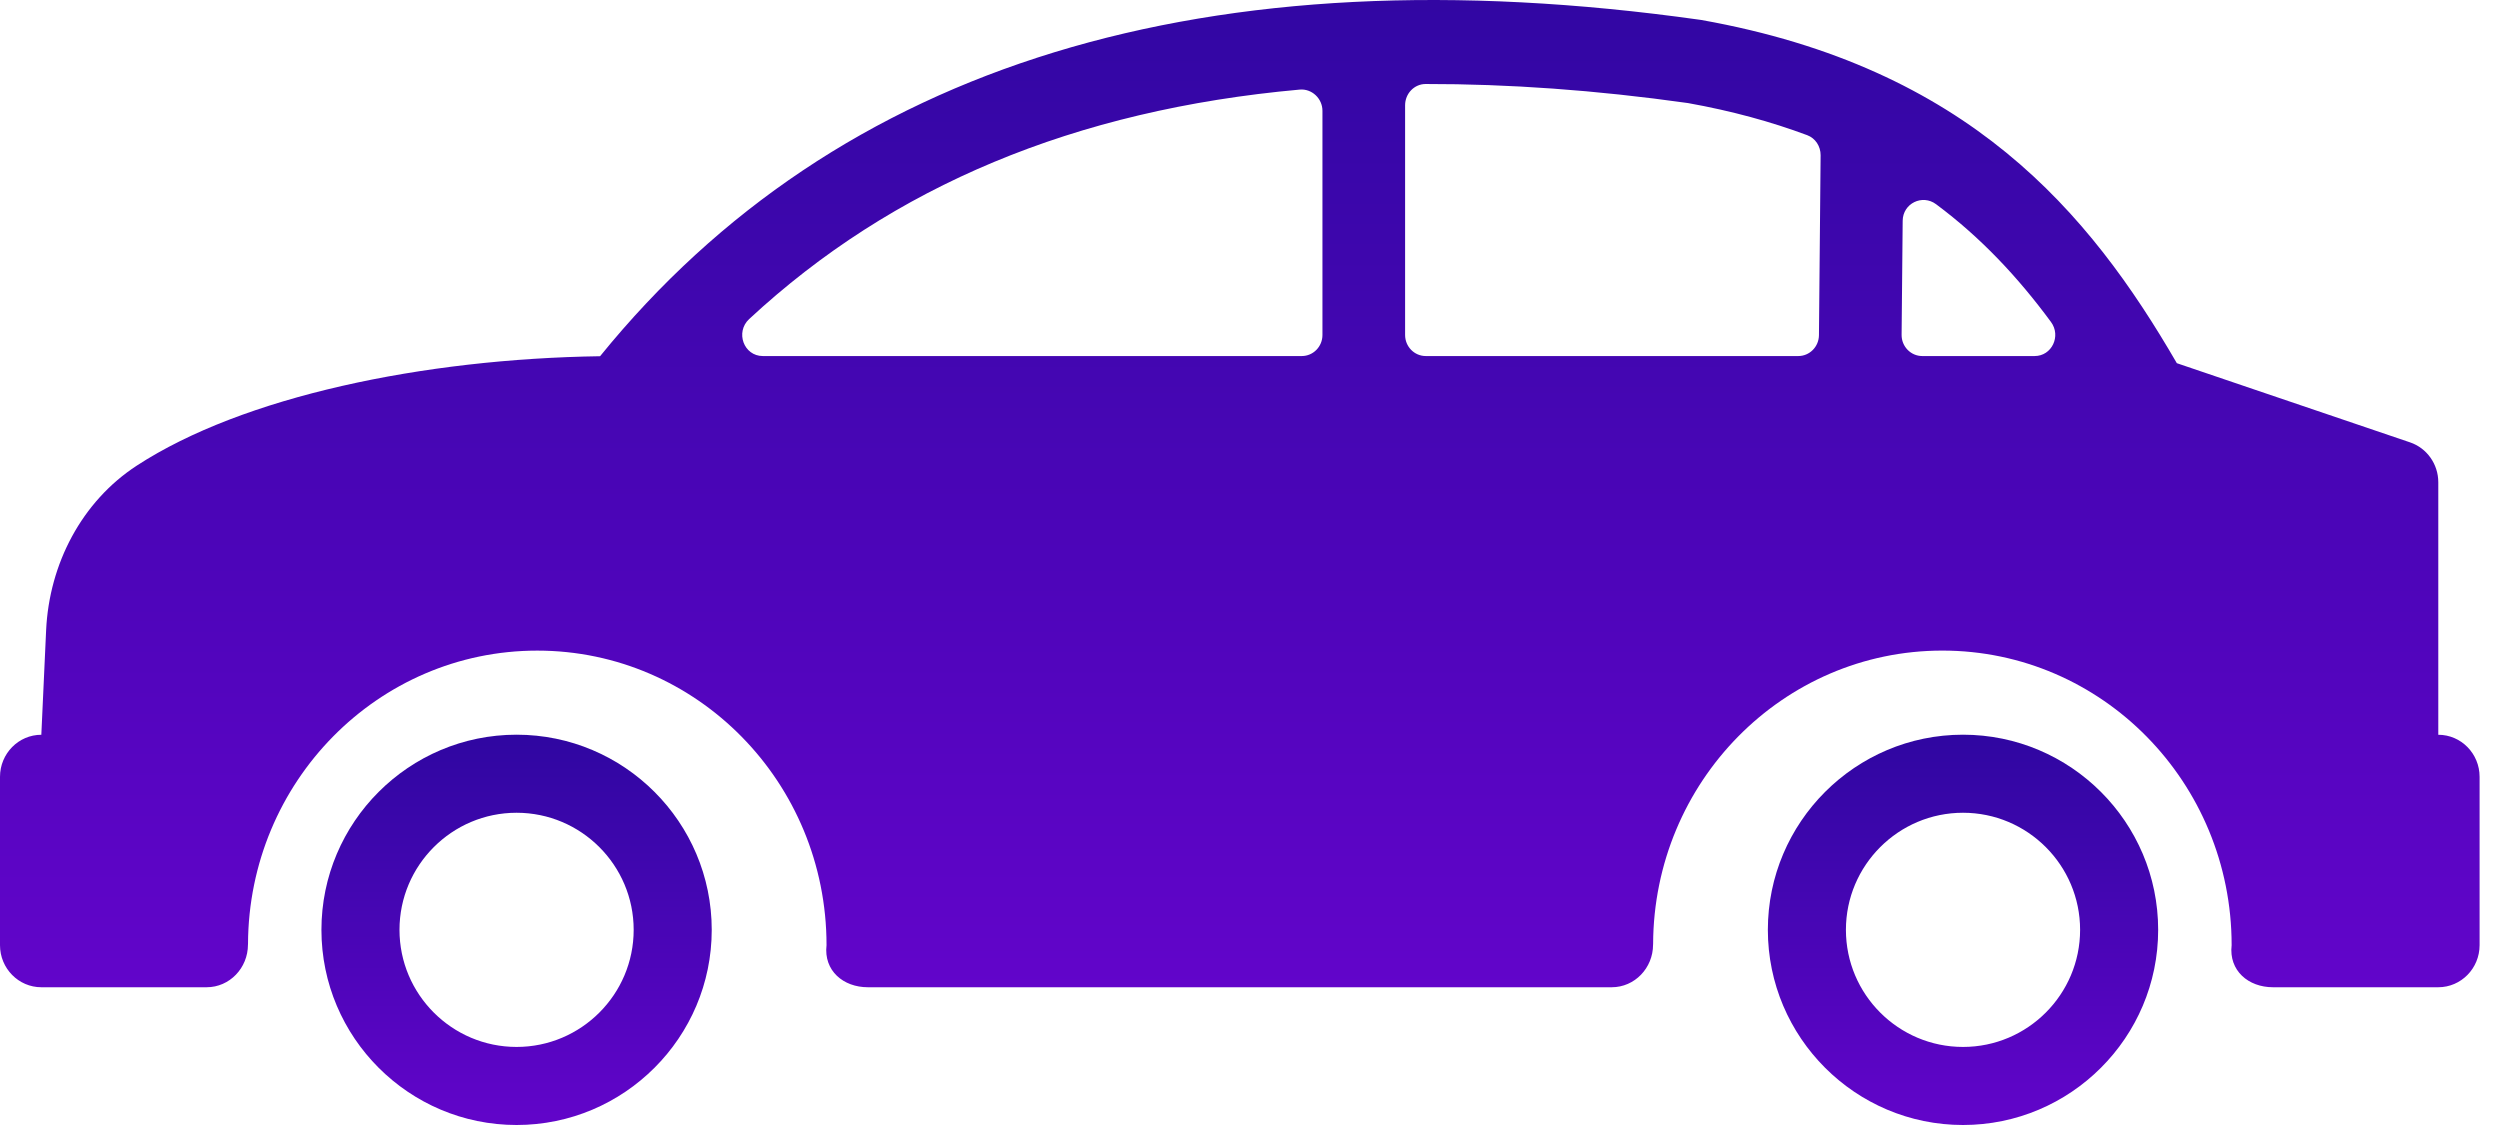 <?xml version="1.0" encoding="UTF-8"?>
<svg width="98px" height="45px" viewBox="0 0 98 45" version="1.1" xmlns="http://www.w3.org/2000/svg" xmlns:xlink="http://www.w3.org/1999/xlink">
    <title>795D4DB1-FBF1-4AA7-AB94-D49E5A88BBB6</title>
    <defs>
        <linearGradient x1="50%" y1="100%" x2="50%" y2="1.77635684e-14%" id="linearGradient-1">
            <stop stop-color="#6205CA" offset="0%"></stop>
            <stop stop-color="#2F06A1" offset="100%"></stop>
        </linearGradient>
        <linearGradient x1="50%" y1="100%" x2="50%" y2="1.77635684e-14%" id="linearGradient-2">
            <stop stop-color="#6205CA" offset="0%"></stop>
            <stop stop-color="#2F06A1" offset="100%"></stop>
        </linearGradient>
    </defs>
    <g id="Final-Changes" stroke="none" stroke-width="1" fill="none" fill-rule="evenodd">
        <g id="one-with-ticker-example" transform="translate(-1287, -416)" fill-rule="nonzero">
            <g id="Hero-module" transform="translate(1, 23)">
                <g id="ic_floating_car_icn" transform="translate(1286, 393)">
                    <path d="M20.25,28.8 C16.032,28.8 12.6,32.232 12.6,36.45 C12.6,40.668 16.032,44.1 20.25,44.1 C24.468,44.1 27.9,40.668 27.9,36.45 C27.9,32.232 24.468,28.8 20.25,28.8 Z M20.25,41.04 C17.719,41.04 15.66,38.981 15.66,36.45 C15.66,33.919 17.719,31.86 20.25,31.86 C22.781,31.86 24.84,33.919 24.84,36.45 C24.84,38.981 22.781,41.04 20.25,41.04 Z" id="Shape" fill="url(#linearGradient-1)"></path>
                    <path d="M95.581,28.803 L95.581,18.905 C95.581,18.196 95.135,17.564 94.472,17.34 L85.332,14.237 C81.89,8.301 77.158,2.651 66.701,0.785 C66.681,0.782 66.662,0.779 66.642,0.776 C47.33,-1.943 32.831,2.493 23.523,13.964 C16.594,14.066 9.521,15.541 5.361,18.253 C3.206,19.658 1.928,22.104 1.808,24.707 L1.62,28.803 C0.726,28.803 0,29.542 0,30.452 L0,37.051 C0,37.961 0.726,38.7 1.62,38.7 L8.1,38.7 C8.999,38.7 9.718,37.948 9.72,37.032 C9.72,37.024 9.722,37.016 9.722,37.006 C9.746,30.65 14.812,25.504 21.06,25.504 C27.323,25.504 32.4,30.673 32.4,37.05 C32.283,38.052 33.059,38.7 34.02,38.7 L63.18,38.7 C64.079,38.7 64.799,37.948 64.8,37.032 C64.8,37.024 64.802,37.016 64.802,37.006 C64.826,30.65 69.892,25.503 76.14,25.503 C82.403,25.503 87.48,30.673 87.48,37.05 C87.364,38.051 88.139,38.7 89.1,38.7 L95.58,38.7 C96.474,38.7 97.2,37.961 97.2,37.05 L97.2,30.452 C97.2,29.542 96.475,28.803 95.581,28.803 Z M51.84,13.132 C51.84,13.587 51.478,13.957 51.03,13.957 L29.904,13.957 C29.155,13.957 28.815,13.02 29.367,12.507 C34.989,7.29 42.138,4.306 50.948,3.512 C51.422,3.469 51.84,3.859 51.84,4.344 L51.84,13.132 Z M71.303,13.14 C71.298,13.592 70.937,13.957 70.493,13.957 L55.89,13.957 C55.443,13.957 55.08,13.587 55.08,13.132 L55.08,4.126 C55.08,3.669 55.438,3.293 55.885,3.293 C59.116,3.289 62.534,3.528 66.168,4.04 C67.898,4.35 69.44,4.776 70.843,5.299 C71.165,5.419 71.371,5.737 71.368,6.087 L71.303,13.14 Z M79.758,13.957 L75.353,13.957 C74.903,13.957 74.538,13.582 74.543,13.124 L74.585,8.654 C74.592,7.973 75.355,7.603 75.894,8.005 C77.646,9.308 79.102,10.861 80.399,12.622 C80.804,13.172 80.432,13.957 79.758,13.957 Z" id="Shape" fill="url(#linearGradient-2)"></path>
                    <path d="M76.95,28.8 C72.732,28.8 69.3,32.232 69.3,36.45 C69.3,40.668 72.732,44.1 76.95,44.1 C81.168,44.1 84.6,40.668 84.6,36.45 C84.6,32.232 81.168,28.8 76.95,28.8 Z M76.95,41.04 C74.419,41.04 72.36,38.981 72.36,36.45 C72.36,33.919 74.419,31.86 76.95,31.86 C79.481,31.86 81.54,33.919 81.54,36.45 C81.54,38.981 79.481,41.04 76.95,41.04 Z" id="Shape" fill="url(#linearGradient-1)"></path>
                </g>
            </g>
        </g>
    </g>
</svg>